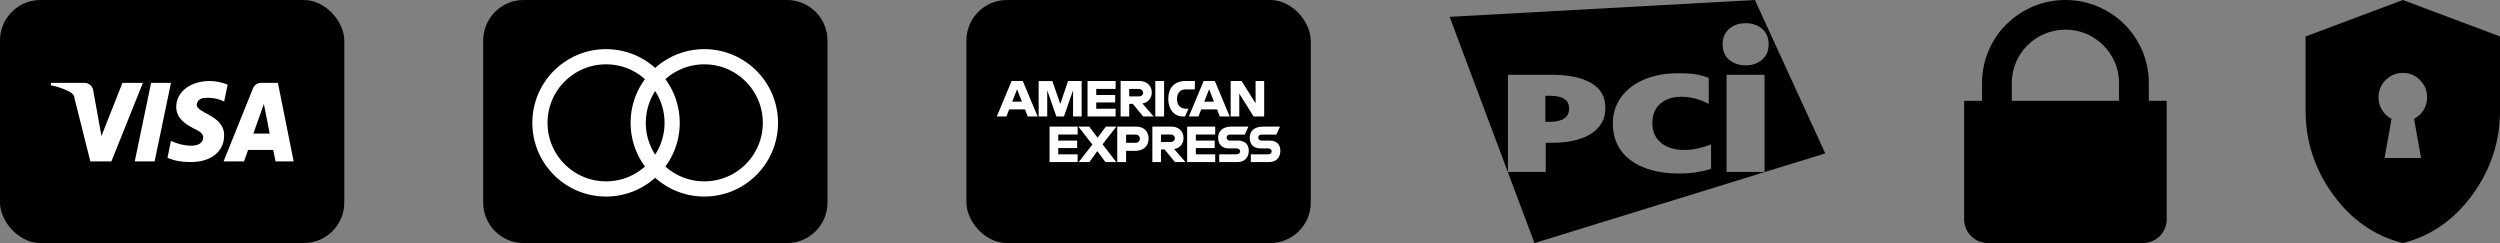 <svg width="288" height="28" viewBox="0 0 288 28" fill="none" xmlns="http://www.w3.org/2000/svg">
<rect x="0" y="0" width="288" height="28" fill="#808080" stroke="none"/>
<rect x="-0.003" width="39.667" height="28" rx="4.667" fill="#4D4D4D" style="fill:#4D4D4D;fill:color(display-p3 0.3 0.3 0.3);fill-opacity:1;"/>
<path d="M19.696 9.543L17.811 18.595H15.523L17.407 9.543H19.696ZM29.186 15.392L30.398 11.98L31.071 15.392H29.186ZM31.744 18.595H33.831L32.013 9.543H30.061C29.657 9.543 29.254 9.821 29.119 10.239L25.754 18.595H28.109L28.581 17.272H31.475L31.744 18.595ZM25.821 15.601C25.821 13.233 22.657 13.094 22.657 12.05C22.725 11.562 23.129 11.284 23.6 11.284C24.34 11.214 25.148 11.353 25.821 11.701L26.225 9.752C25.552 9.473 24.811 9.334 24.138 9.334C21.917 9.334 20.302 10.587 20.302 12.328C20.302 13.651 21.446 14.347 22.254 14.765C23.129 15.183 23.465 15.461 23.398 15.879C23.398 16.506 22.725 16.785 22.052 16.785C21.244 16.785 20.436 16.576 19.696 16.227L19.292 18.177C20.1 18.525 20.975 18.665 21.782 18.665C24.273 18.734 25.821 17.481 25.821 15.601ZM16.465 9.543L12.831 18.595H10.408L8.59 11.353C8.59 11.005 8.321 10.727 8.052 10.587C7.379 10.239 6.638 9.961 5.831 9.821L5.898 9.543H9.734C10.273 9.543 10.677 9.961 10.744 10.448L11.686 15.67L14.109 9.543H16.465Z" fill="white" style="fill:white;fill-opacity:1;"/>
<g clip-path="url(#clip0_1392_21209)">
<path d="M90.663 0.001H60.33C57.752 0.001 55.663 2.09 55.663 4.668V23.334C55.663 25.912 57.752 28.001 60.33 28.001H90.663C93.24 28.001 95.33 25.912 95.33 23.334V4.668C95.33 2.09 93.24 0.001 90.663 0.001Z" fill="#4D4D4D" style="fill:#4D4D4D;fill:color(display-p3 0.3 0.3 0.3);fill-opacity:1;"/>
<path d="M88.753 14.152C88.753 18.358 85.343 21.768 81.137 21.768C76.93 21.768 73.52 18.358 73.52 14.152C73.52 9.946 76.93 6.536 81.137 6.536C85.343 6.536 88.753 9.946 88.753 14.152Z" stroke="white" style="stroke:white;stroke-opacity:1;" stroke-width="1.75"/>
<path d="M77.431 14.152C77.431 18.358 74.021 21.768 69.815 21.768C65.609 21.768 62.199 18.358 62.199 14.152C62.199 9.946 65.609 6.536 69.815 6.536C74.022 6.536 77.431 9.946 77.431 14.152Z" stroke="white" style="stroke:white;stroke-opacity:1;" stroke-width="1.75"/>
</g>
<rect x="111.331" width="39.667" height="28" rx="4.667" fill="#4D4D4D" style="fill:#4D4D4D;fill:color(display-p3 0.3 0.3 0.3);fill-opacity:1;"/>
<path d="M116.536 9.335L114.83 13.418H115.94L116.255 12.6H118.085L118.398 13.418H119.532L117.829 9.335H116.536ZM117.167 10.285L117.724 11.714H116.607L117.167 10.285ZM119.65 13.417V9.334L121.228 9.34L122.146 11.972L123.041 9.334H124.607V13.417H123.615V10.408L122.565 13.417H121.695L120.641 10.408V13.417H119.65ZM125.285 13.417V9.334H128.52V10.247H126.287V10.945H128.468V11.805H126.287V12.53H128.52V13.417H125.285ZM129.094 9.335V13.417H130.085V11.967H130.503L131.691 13.417H132.903L131.598 11.913C132.134 11.867 132.686 11.393 132.686 10.659C132.686 9.8 132.031 9.335 131.3 9.335H129.094ZM130.085 10.248H131.218C131.49 10.248 131.688 10.467 131.688 10.678C131.688 10.949 131.432 11.107 131.233 11.107H130.085V10.248ZM134.103 13.417H133.091V9.334H134.103V13.417ZM136.503 13.417H136.284C135.227 13.417 134.585 12.559 134.585 11.392C134.585 10.196 135.22 9.334 136.555 9.334H137.651V10.301H136.515C135.973 10.301 135.59 10.736 135.59 11.402C135.59 12.193 136.028 12.525 136.659 12.525H136.92L136.503 13.417ZM138.66 9.335L136.955 13.417H138.065L138.38 12.6H140.209L140.522 13.417H141.657L139.953 9.335H138.66ZM139.291 10.285L139.849 11.713H138.732L139.291 10.285ZM141.773 13.417V9.334H143.033L144.642 11.899V9.334H145.634V13.417H144.414L142.764 10.784V13.417H141.773ZM120.908 18.667V14.584H124.143V15.497H121.91V16.196H124.091V17.055H121.91V17.78H124.143V18.667H120.908ZM136.76 18.667V14.584H139.994V15.497H137.761V16.196H139.932V17.055H137.761V17.78H139.994V18.667H136.76ZM124.269 18.667L125.844 16.65L124.231 14.584H125.48L126.441 15.861L127.404 14.584H128.604L127.013 16.625L128.591 18.667H127.342L126.41 17.409L125.5 18.667H124.269ZM128.709 14.585V18.667H129.726V17.378H130.77C131.653 17.378 132.322 16.896 132.322 15.958C132.322 15.181 131.797 14.585 130.898 14.585H128.709ZM129.726 15.508H130.825C131.11 15.508 131.314 15.688 131.314 15.978C131.314 16.251 131.111 16.448 130.822 16.448H129.726V15.508ZM132.752 14.584V18.667H133.744V17.216H134.161L135.35 18.667H136.561L135.257 17.162C135.792 17.116 136.344 16.643 136.344 15.908C136.344 15.049 135.689 14.584 134.958 14.584H132.752ZM133.744 15.497H134.877C135.149 15.497 135.346 15.716 135.346 15.927C135.346 16.198 135.09 16.357 134.891 16.357H133.744V15.497ZM140.453 18.667V17.78H142.437C142.731 17.78 142.858 17.617 142.858 17.438C142.858 17.266 142.731 17.093 142.437 17.093H141.541C140.762 17.093 140.328 16.604 140.328 15.87C140.328 15.215 140.725 14.584 141.883 14.584H143.814L143.396 15.503H141.727C141.407 15.503 141.309 15.675 141.309 15.84C141.309 16.009 141.431 16.196 141.674 16.196H142.614C143.482 16.196 143.859 16.703 143.859 17.367C143.859 18.082 143.439 18.667 142.566 18.667H140.453ZM144.092 18.667V17.78H146.076C146.369 17.78 146.497 17.617 146.497 17.438C146.497 17.266 146.37 17.093 146.076 17.093H145.179C144.4 17.093 143.966 16.604 143.966 15.87C143.966 15.215 144.363 14.584 145.522 14.584H147.452L147.035 15.503H145.365C145.046 15.503 144.948 15.675 144.948 15.84C144.948 16.009 145.069 16.196 145.313 16.196H146.252C147.121 16.196 147.498 16.703 147.498 17.367C147.498 18.082 147.078 18.667 146.205 18.667H144.092Z" fill="white" style="fill:white;fill-opacity:1;"/>
<path fill-rule="evenodd" clip-rule="evenodd" d="M198.901 19.808H203.277V8.618H198.901V19.808ZM198.444 5.113C198.444 5.866 198.699 6.458 199.208 6.887C199.717 7.315 200.347 7.53 201.096 7.53C201.846 7.53 202.475 7.315 202.984 6.887C203.492 6.458 203.747 5.866 203.747 5.113C203.747 4.344 203.492 3.743 202.984 3.315C202.475 2.886 201.846 2.671 201.096 2.671C200.347 2.671 199.717 2.886 199.208 3.315C198.699 3.743 198.444 4.344 198.444 5.113ZM197.118 19.45L197.112 16.646C196.547 16.852 196.015 17.008 195.516 17.116C195.018 17.225 194.508 17.279 193.988 17.279C193.481 17.279 193.009 17.214 192.57 17.083C192.13 16.954 191.748 16.762 191.42 16.509C191.093 16.255 190.832 15.935 190.638 15.551C190.446 15.168 190.349 14.722 190.349 14.213C190.349 13.23 190.657 12.472 191.274 11.943C191.894 11.413 192.693 11.148 193.675 11.148C194.285 11.148 194.858 11.226 195.394 11.383C195.93 11.54 196.413 11.737 196.844 11.975L196.851 8.972C196.3 8.778 196.286 8.758 195.594 8.61C194.907 8.463 194.121 8.44 193.272 8.44C192.172 8.44 191.163 8.578 190.249 8.853C189.333 9.129 188.545 9.521 187.883 10.029C187.221 10.537 186.708 11.148 186.343 11.861C185.979 12.576 185.796 13.364 185.796 14.23C185.796 15.105 185.968 15.899 186.309 16.614C186.651 17.327 187.15 17.932 187.805 18.43C188.459 18.927 189.259 19.312 190.204 19.582C191.149 19.851 192.224 19.987 193.429 19.987C194.278 19.987 195.036 19.925 195.706 19.799C196.375 19.675 196.431 19.647 197.118 19.45ZM184.942 12.446C184.942 11.16 184.398 10.199 183.31 9.567C182.221 8.935 180.724 8.618 178.817 8.618H173.715V19.808H178.07V16.451H178.752C179.677 16.451 180.52 16.368 181.282 16.2C182.044 16.033 182.694 15.781 183.235 15.445C183.776 15.11 184.196 14.692 184.495 14.189C184.794 13.686 184.942 13.105 184.942 12.446ZM210.27 17.67L176.769 28L166.997 1.938L202.166 0L210.27 17.67ZM180.759 12.494C180.759 13.024 180.568 13.412 180.183 13.661C179.798 13.91 179.244 14.035 178.518 14.035H178.027V11.035H178.561C180.027 11.035 180.759 11.521 180.759 12.494Z" fill="#4D4D4D" style="fill:#4D4D4D;fill:color(display-p3 0.3 0.3 0.3);fill-opacity:1;"/>
<path fill-rule="evenodd" clip-rule="evenodd" d="M228.329 11.61H226.27V25.268C226.27 26.777 227.499 28 229.015 28H246.858C248.374 28 249.603 26.777 249.603 25.268V11.61H247.545V9.561C247.545 4.28 243.243 0 237.937 0C232.63 0 228.329 4.28 228.329 9.561V11.61ZM231.76 11.61H244.113V9.561C244.113 6.166 241.348 3.415 237.937 3.415C234.526 3.415 231.76 6.166 231.76 9.561V11.61Z" fill="#4D4D4D" style="fill:#4D4D4D;fill:color(display-p3 0.3 0.3 0.3);fill-opacity:1;"/>
<path d="M274.703 18.2H278.903L278.098 13.685C278.565 13.452 278.932 13.113 279.201 12.67C279.469 12.227 279.603 11.737 279.603 11.2C279.603 10.43 279.329 9.771 278.781 9.223C278.232 8.674 277.573 8.4 276.803 8.4C276.033 8.4 275.374 8.674 274.826 9.223C274.277 9.771 274.003 10.43 274.003 11.2C274.003 11.737 274.137 12.227 274.406 12.67C274.674 13.113 275.041 13.452 275.508 13.685L274.703 18.2ZM276.803 28C273.56 27.183 270.882 25.323 268.771 22.418C266.659 19.512 265.603 16.287 265.603 12.74V4.2L276.803 0L288.003 4.2V12.74C288.003 16.287 286.947 19.512 284.836 22.418C282.724 25.323 280.046 27.183 276.803 28Z" fill="#4D4D4D" style="fill:#4D4D4D;fill:color(display-p3 0.3 0.3 0.3);fill-opacity:1;"/>
<defs>
<clipPath id="clip0_1392_21209">
<rect width="39.667" height="28" fill="white" style="fill:white;fill-opacity:1;" transform="translate(55.664)"/>
</clipPath>
</defs>
</svg>
